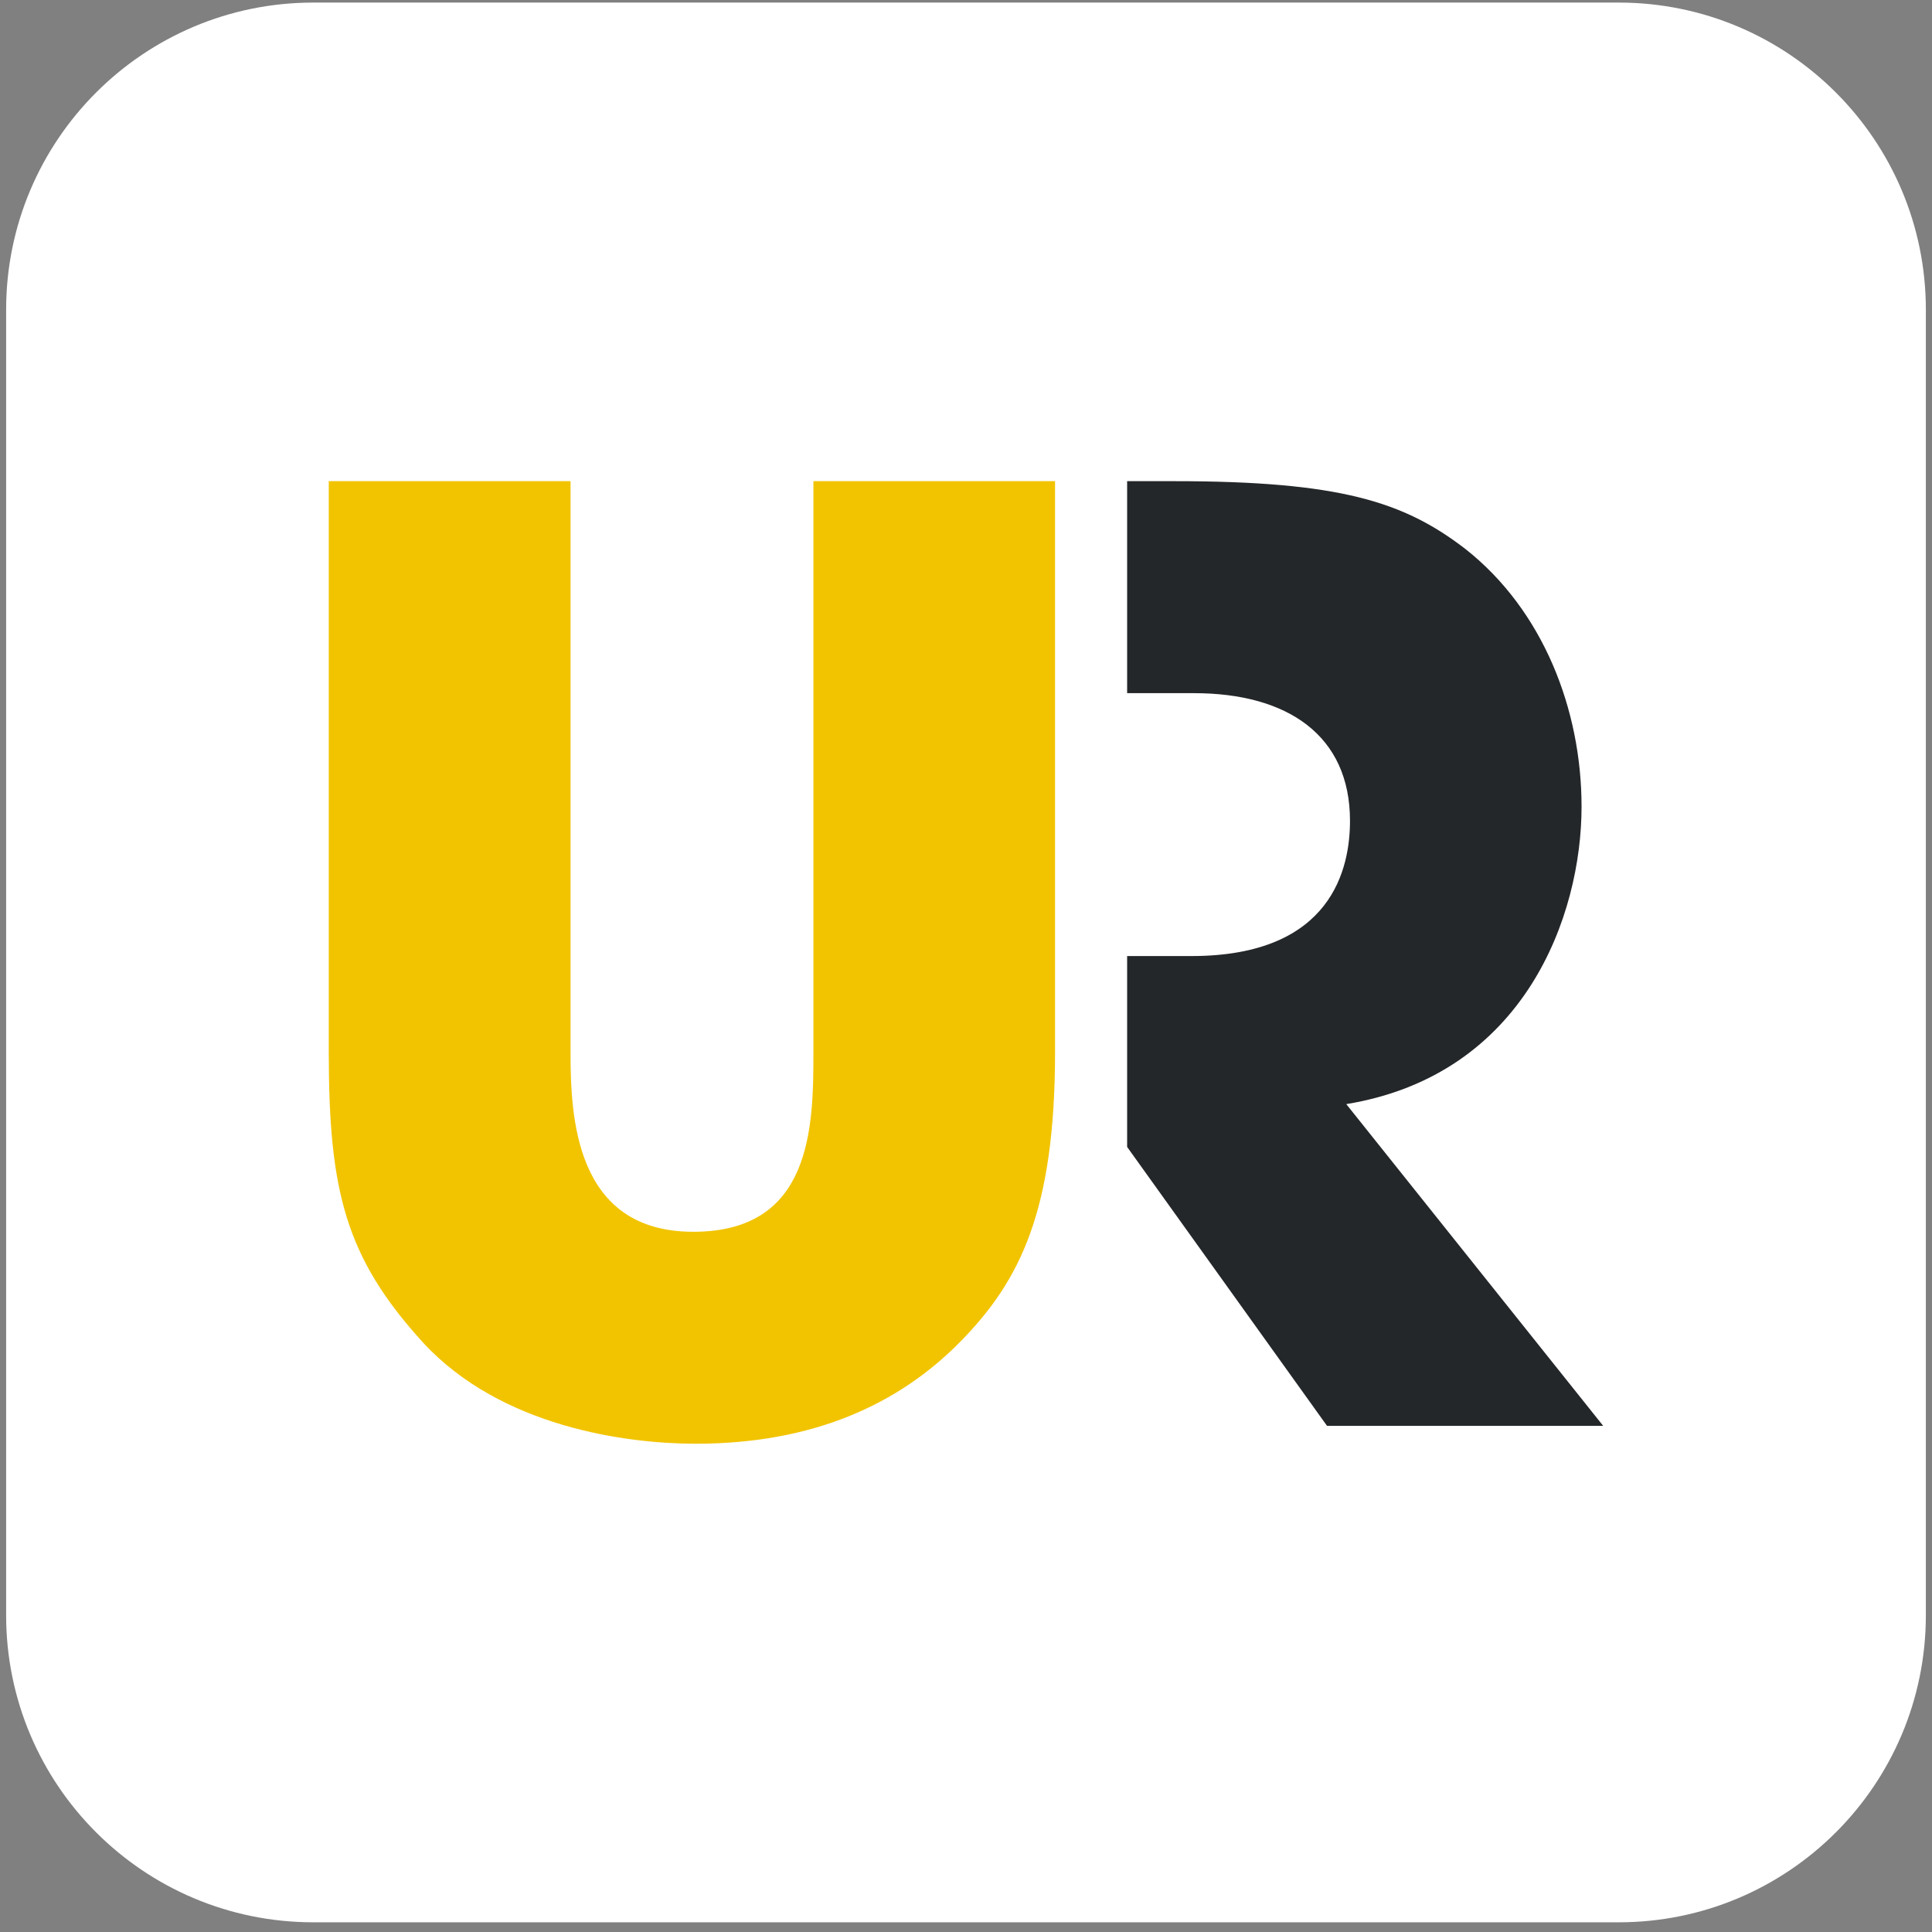 <svg xmlns="http://www.w3.org/2000/svg" width="183" height="183" fill="none"><rect width="100%" height="100%" fill="#808080" stroke="none"/><path fill="#fff" d="M.581 29.338C.581 13.27 13.607.244 29.675.244h123.649c16.069 0 29.094 13.026 29.094 29.094v123.649c0 16.069-13.025 29.094-29.094 29.094H29.675c-16.068 0-29.094-13.025-29.094-29.094V29.338Z"/><path fill="#242729" d="m151.856 135.059-24.336-30.476c16.952-2.783 22.286-17.902 22.286-28.176 0-9.186-3.638-18.62-11.025-24.425-5.818-4.468-11.867-6.406-27.613-6.406h-4.406v20.081h6.335c8.839 0 14.775 3.988 14.775 12.089 0 4.343-1.573 12.812-15.02 12.812h-6.09v18.08l18.937 26.423h26.159l-.002-.002Z"/><path fill="#F2C400" d="M54.042 45.574v54.051c0 6.051.37 17.05 11.626 17.05 11.255 0 11.38-9.918 11.38-17.05V45.574h22.887v54.051c0 14.996-3.268 21.651-8.965 27.453-5.814 5.925-13.927 9.673-25.072 9.673-6.54 0-18.413-1.569-25.798-9.55-7.388-8.1-8.959-14.386-8.959-27.567v-54.06h22.901Z"/></svg>